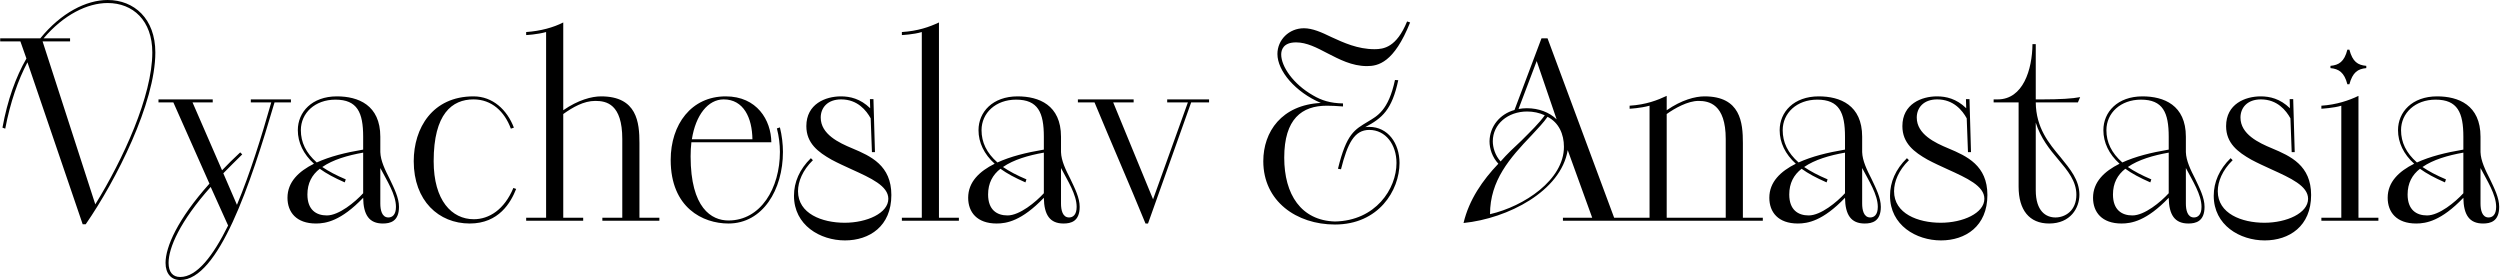 <?xml version="1.0" encoding="UTF-8"?> <svg xmlns="http://www.w3.org/2000/svg" width="1982" height="222" viewBox="0 0 1982 222" fill="none"><path d="M65.552 177.8L21.752 49.4C14.352 63.4 8.152 81 4.152 102L1.952 101.2C5.952 79.2 12.552 61 20.952 46.4L16.152 32.8H0.152V30.4H31.952C48.352 10.2 68.352 -1.19209e-05 85.352 -1.19209e-05C106.352 -1.19209e-05 123.152 14.8 123.152 41.6C123.152 81.6 92.152 142.8 67.952 177.8H65.552ZM34.552 30.4H55.552V32.8H33.752L75.552 162C97.552 126.4 120.752 76 120.752 41.6C120.752 16.2 105.352 2.4 85.352 2.4C69.352 2.4 50.552 11.6 34.552 30.4ZM166.045 145.6L137.445 81.2H125.645V78.8H168.645V81.2H152.645L176.045 135C180.445 130.4 185.245 125.6 190.445 120.8L192.045 122.4C186.645 127.6 181.645 132.8 177.045 137.4L187.845 162.4C198.245 137.6 207.245 108.6 215.045 81.2H198.845V78.8H230.645V81.2H217.645C198.645 146 173.245 222 142.845 222C135.845 222 131.245 217 131.245 208.4C131.245 195.8 140.645 174 166.045 145.6ZM180.845 178.8L167.045 148.2C142.645 175.6 133.645 196.4 133.645 208.4C133.645 215.8 137.045 219.6 142.845 219.6C156.245 219.6 169.045 202.6 180.845 178.8ZM301.515 108.4V120.6C301.715 127.4 305.315 134.8 308.915 141.8C312.515 149.4 316.315 156.8 316.315 164C316.315 175.6 309.315 177.2 303.515 177.2C292.715 177.2 288.115 170.4 287.915 156.8C270.315 175.2 258.315 177.2 250.515 177.2C234.915 177.2 227.915 168.2 227.915 156.8C227.915 144.2 236.915 135.8 248.915 129.8C240.515 122.2 236.115 113 236.115 103.2C236.115 88.8 247.315 76.4 267.115 76.4C283.915 76.4 301.515 83.2 301.515 108.4ZM287.915 118.6V108.4C287.915 89.2 283.315 79 265.915 79C249.715 79 238.515 89.6 238.515 103.2C238.515 112.8 242.515 121.2 251.115 128.8C261.715 124 273.715 121 287.915 118.6ZM274.115 142.2L273.315 144.6C265.115 141 258.715 137.6 253.515 133.8C247.315 138.6 243.715 145.2 243.715 154.2C243.715 166.4 250.715 170.8 259.115 170.8C268.715 170.8 281.515 160.2 287.915 153.2V121C275.515 123.2 263.915 126.6 255.515 132.4C260.515 135.8 266.515 139 274.115 142.2ZM301.515 133.2V161.4C301.515 166.4 302.715 172.4 307.915 172.4C310.915 172.4 313.915 170.4 313.915 164C313.915 154.2 306.715 143.2 301.515 133.2ZM407.009 149L409.209 149.8C405.009 160.4 395.609 177.2 372.409 177.2C347.809 177.2 328.009 159.2 328.009 127.8C328.009 101.6 342.809 76.4 375.409 76.4C390.609 76.4 402.009 87 407.409 101.2L405.009 102C400.009 88.4 389.809 78.8 375.409 78.8C358.409 78.8 343.809 90.2 343.809 127.8C343.809 159 358.209 173.8 375.609 173.8C387.809 173.8 399.809 166.2 407.009 149ZM417.149 175V172.6H432.949V25.4C425.749 27.4 417.149 27.8 417.149 27.8V25.4C428.549 24.6 438.749 21.8 446.549 17.8V87.4C458.349 79.2 469.149 76.4 476.549 76.4C505.149 76.4 506.949 97.2 506.949 113.4V172.6H522.749V175H477.549V172.6H493.349V110.2C493.349 82.4 480.749 80 471.949 80C462.749 80 454.149 85 446.549 90.4V172.6H462.349V175H417.149ZM611.52 112.8H548.12C547.72 116.4 547.52 120 547.52 124C547.52 165 564.12 174.8 577.52 174.8C603.12 174.8 618.32 149.2 618.32 120.4C618.32 114.4 617.52 108 615.92 101.8L618.32 101C619.92 107.4 620.72 114.4 620.72 120.4C620.72 150.4 604.72 177.2 577.52 177.2C557.32 177.2 531.72 164.8 531.72 126.8C531.72 98.6 548.12 76.4 575.32 76.4C600.12 76.4 611.32 95.2 611.52 112.8ZM573.72 78.8C561.32 78.8 551.52 91.2 548.52 110.4H596.52C596.32 93.4 589.52 78.8 573.72 78.8ZM642.868 125.4L644.468 127C636.268 135 632.668 144 632.668 151.6C632.668 169.4 651.668 176.6 669.668 176.6C687.268 176.6 704.268 169 704.268 157.6C704.268 147.4 690.468 141.2 675.068 134.2C669.868 131.8 664.468 129.4 659.268 126.6C648.668 120.6 639.268 113.6 639.268 100C639.268 82.4 654.468 76.4 666.668 76.4C673.868 76.4 682.068 78.2 689.868 85.8L689.668 78.6H692.468L693.668 120.6H691.268L690.268 93.8C686.868 87.6 679.868 78.8 666.868 78.8C656.068 78.8 650.668 85.4 650.668 93.2C650.668 106.4 665.068 113.2 675.668 117.6C690.468 123.8 706.668 131.2 706.668 154.6C706.668 179.4 689.268 190.6 669.868 190.6C650.268 190.6 629.468 178.6 629.468 155.2C629.468 144.4 633.868 134.2 642.868 125.4ZM715.005 175V172.6H730.805V25.4C724.205 27.4 715.005 27.8 715.005 27.8V25.4C727.605 24.6 736.805 21.4 744.405 17.8V172.6H760.205V175H715.005ZM841.163 108.4V120.6C841.363 127.4 844.963 134.8 848.563 141.8C852.163 149.4 855.963 156.8 855.963 164C855.963 175.6 848.963 177.2 843.163 177.2C832.363 177.2 827.763 170.4 827.563 156.8C809.963 175.2 797.963 177.2 790.163 177.2C774.563 177.2 767.563 168.2 767.563 156.8C767.563 144.2 776.563 135.8 788.563 129.8C780.163 122.2 775.763 113 775.763 103.2C775.763 88.8 786.963 76.4 806.763 76.4C823.563 76.4 841.163 83.2 841.163 108.4ZM827.563 118.6V108.4C827.563 89.2 822.963 79 805.563 79C789.363 79 778.163 89.6 778.163 103.2C778.163 112.8 782.163 121.2 790.763 128.8C801.363 124 813.363 121 827.563 118.6ZM813.763 142.2L812.963 144.6C804.763 141 798.363 137.6 793.163 133.8C786.963 138.6 783.363 145.2 783.363 154.2C783.363 166.4 790.363 170.8 798.763 170.8C808.363 170.8 821.163 160.2 827.563 153.2V121C815.163 123.2 803.563 126.6 795.163 132.4C800.163 135.8 806.163 139 813.763 142.2ZM841.163 133.2V161.4C841.163 166.4 842.363 172.4 847.563 172.4C850.563 172.4 853.563 170.4 853.563 164C853.563 154.2 846.363 143.2 841.163 133.2ZM910.151 177.2H908.151C895.151 145.4 881.351 114 867.751 81.2H854.551V78.8H898.751V81.2H882.551L914.151 158L941.751 81.2H925.351V78.8H958.551V81.2H944.351L910.151 177.2ZM1063.14 134.2L1060.74 133.8C1067.54 105.8 1073.94 102.8 1084.54 96.4C1091.74 92 1100.74 87.8 1105.94 63.4L1108.54 63.6C1103.54 87 1095.94 93.6 1082.34 100.8C1083.34 100.6 1084.34 100.6 1085.54 100.6C1100.34 100.6 1109.54 113.6 1109.54 129.2C1109.54 151 1092.94 178 1058.34 178C1027.94 178 1001.54 159.6 1001.54 127.8C1001.54 104.4 1016.14 83.2 1047.14 81.6C1026.94 73 1012.74 56.2 1012.74 42.8C1012.74 31.6 1021.94 22.4 1033.74 22.4C1040.54 22.4 1047.74 25.6 1055.54 29.4C1065.14 33.8 1076.34 39 1089.74 39C1096.94 39 1107.14 37.6 1115.54 17L1117.94 17.8C1105.14 49.8 1092.54 52.4 1083.74 52.4C1071.74 52.4 1061.74 47 1052.34 42.2C1043.94 37.8 1035.94 33.6 1027.54 33.6C1017.14 33.6 1015.74 39.8 1015.74 43.2C1015.74 52.6 1025.14 66.6 1040.94 75.6C1047.74 79.6 1054.54 81.8 1064.74 82V84.4C1060.34 84 1054.74 83.8 1051.94 83.8C1032.14 83.8 1018.14 94.2 1018.14 125C1018.14 154.2 1031.54 174.8 1058.34 175.6C1090.54 175 1107.14 149.8 1107.14 129.2C1107.14 114.6 1098.54 103 1085.54 103C1073.74 103 1068.34 113.6 1063.14 134.2ZM1239.09 175V172.6H1262.29L1242.89 119C1237.49 151.6 1195.49 173.2 1160.29 176.8C1164.69 158.2 1175.49 142.8 1187.89 129.8C1183.09 124.6 1180.89 118 1180.89 112C1181.09 100.2 1189.09 90.4 1200.69 87.2L1222.09 30.4H1226.89L1279.69 172.6H1295.29V175H1239.09ZM1239.89 116.4C1239.89 106.4 1235.89 97.2 1226.89 92.6C1223.89 97 1219.29 101.8 1214.29 107.2C1196.89 125.4 1181.29 143 1181.29 169.8C1208.29 163.6 1239.89 142.6 1239.89 116.4ZM1189.69 128C1194.69 122.2 1200.69 116.6 1206.09 111.6C1213.69 104 1220.49 97.4 1224.69 91.4C1220.29 89.4 1215.69 88.4 1210.69 88.4C1195.49 88.4 1183.49 98.4 1183.49 112C1183.49 116.8 1185.29 123.2 1189.69 128ZM1234.09 94.6L1218.29 48.4L1203.89 86.4C1206.09 86 1208.49 85.8 1210.49 85.8C1219.89 85.8 1228.29 89 1234.09 94.6ZM1291.96 172.6H1307.76V83.8C1300.56 85.8 1291.96 86.2 1291.96 86.2V83.8C1304.96 83 1314.16 79.4 1321.36 76V87.4C1333.16 79.2 1343.96 76.4 1351.36 76.4C1379.96 76.4 1381.76 97.2 1381.76 113.4V172.6H1397.56V175H1291.96V172.6ZM1368.16 172.6V110.2C1368.16 82.4 1354.76 80 1346.56 80C1338.16 80 1327.76 85.8 1321.36 90.4V172.6H1368.16ZM1476.32 108.4V120.6C1476.52 127.4 1480.12 134.8 1483.72 141.8C1487.32 149.4 1491.12 156.8 1491.12 164C1491.12 175.6 1484.12 177.2 1478.32 177.2C1467.52 177.2 1462.92 170.4 1462.72 156.8C1445.12 175.2 1433.12 177.2 1425.32 177.2C1409.72 177.2 1402.72 168.2 1402.72 156.8C1402.72 144.2 1411.72 135.8 1423.72 129.8C1415.32 122.2 1410.92 113 1410.92 103.2C1410.92 88.8 1422.12 76.4 1441.92 76.4C1458.72 76.4 1476.32 83.2 1476.32 108.4ZM1462.72 118.6V108.4C1462.72 89.2 1458.12 79 1440.72 79C1424.52 79 1413.32 89.6 1413.32 103.2C1413.32 112.8 1417.32 121.2 1425.92 128.8C1436.52 124 1448.52 121 1462.72 118.6ZM1448.92 142.2L1448.12 144.6C1439.92 141 1433.52 137.6 1428.32 133.8C1422.12 138.6 1418.52 145.2 1418.52 154.2C1418.52 166.4 1425.52 170.8 1433.92 170.8C1443.52 170.8 1456.32 160.2 1462.72 153.2V121C1450.32 123.2 1438.72 126.6 1430.32 132.4C1435.32 135.8 1441.32 139 1448.92 142.2ZM1476.32 133.2V161.4C1476.32 166.4 1477.52 172.4 1482.72 172.4C1485.72 172.4 1488.72 170.4 1488.72 164C1488.72 154.2 1481.52 143.2 1476.32 133.2ZM1511.81 125.4L1513.41 127C1505.21 135 1501.61 144 1501.61 151.6C1501.61 169.4 1520.61 176.6 1538.61 176.6C1556.21 176.6 1573.21 169 1573.21 157.6C1573.21 147.4 1559.41 141.2 1544.01 134.2C1538.81 131.8 1533.41 129.4 1528.21 126.6C1517.61 120.6 1508.21 113.6 1508.21 100C1508.21 82.4 1523.41 76.4 1535.61 76.4C1542.81 76.4 1551.01 78.2 1558.81 85.8L1558.61 78.6H1561.41L1562.61 120.6H1560.21L1559.21 93.8C1555.81 87.6 1548.81 78.8 1535.81 78.8C1525.01 78.8 1519.61 85.4 1519.61 93.2C1519.61 106.4 1534.01 113.2 1544.61 117.6C1559.41 123.8 1575.61 131.2 1575.61 154.6C1575.61 179.4 1558.21 190.6 1538.81 190.6C1519.21 190.6 1498.41 178.6 1498.41 155.2C1498.41 144.4 1502.81 134.2 1511.81 125.4ZM1600.35 148V81.2H1580.55V78.8H1583.75C1603.95 78.8 1611.15 55.2 1611.35 35H1613.95V78.8H1619.15C1632.75 78.8 1643.15 78.2 1649.15 77L1647.35 81.2H1613.95C1614.15 101.4 1624.35 113.6 1633.55 124.6C1641.35 134.2 1648.55 142.8 1648.55 154.4C1648.55 164.8 1641.55 177.2 1624.55 177.2C1608.75 177.2 1600.35 166.4 1600.35 148ZM1613.95 97.2V150.8C1613.95 167.6 1622.15 172.4 1629.55 172.4C1637.35 172.4 1646.15 167 1646.15 154.4C1646.15 143.6 1639.35 135.4 1631.75 126.4C1624.95 118.4 1617.75 109.4 1613.95 97.2ZM1732.96 108.4V120.6C1733.16 127.4 1736.76 134.8 1740.36 141.8C1743.96 149.4 1747.76 156.8 1747.76 164C1747.76 175.6 1740.76 177.2 1734.96 177.2C1724.16 177.2 1719.56 170.4 1719.36 156.8C1701.76 175.2 1689.76 177.2 1681.96 177.2C1666.36 177.2 1659.36 168.2 1659.36 156.8C1659.36 144.2 1668.36 135.8 1680.36 129.8C1671.96 122.2 1667.56 113 1667.56 103.2C1667.56 88.8 1678.76 76.4 1698.56 76.4C1715.36 76.4 1732.96 83.2 1732.96 108.4ZM1719.36 118.6V108.4C1719.36 89.2 1714.76 79 1697.36 79C1681.16 79 1669.96 89.6 1669.96 103.2C1669.96 112.8 1673.96 121.2 1682.56 128.8C1693.16 124 1705.16 121 1719.36 118.6ZM1705.56 142.2L1704.76 144.6C1696.56 141 1690.16 137.6 1684.96 133.8C1678.76 138.6 1675.16 145.2 1675.16 154.2C1675.16 166.4 1682.16 170.8 1690.56 170.8C1700.16 170.8 1712.96 160.2 1719.36 153.2V121C1706.96 123.2 1695.36 126.6 1686.96 132.4C1691.96 135.8 1697.96 139 1705.56 142.2ZM1732.96 133.2V161.4C1732.96 166.4 1734.16 172.4 1739.36 172.4C1742.36 172.4 1745.36 170.4 1745.36 164C1745.36 154.2 1738.16 143.2 1732.96 133.2ZM1768.45 125.4L1770.05 127C1761.85 135 1758.25 144 1758.25 151.6C1758.25 169.4 1777.25 176.6 1795.25 176.6C1812.85 176.6 1829.85 169 1829.85 157.6C1829.85 147.4 1816.05 141.2 1800.65 134.2C1795.45 131.8 1790.05 129.4 1784.85 126.6C1774.25 120.6 1764.85 113.6 1764.85 100C1764.85 82.4 1780.05 76.4 1792.25 76.4C1799.45 76.4 1807.65 78.2 1815.45 85.8L1815.25 78.6H1818.05L1819.25 120.6H1816.85L1815.85 93.8C1812.45 87.6 1805.45 78.8 1792.45 78.8C1781.65 78.8 1776.25 85.4 1776.25 93.2C1776.25 106.4 1790.65 113.2 1801.25 117.6C1816.05 123.8 1832.25 131.2 1832.25 154.6C1832.25 179.4 1814.85 190.6 1795.45 190.6C1775.85 190.6 1755.05 178.6 1755.05 155.2C1755.05 144.4 1759.45 134.2 1768.45 125.4ZM1840.39 172.6H1856.19V83.8C1850.59 85.6 1840.39 86.2 1840.39 86.2V83.8C1852.39 83 1862.39 79.6 1869.79 76V172.6H1885.59V175H1840.39V172.6ZM1862.59 66.8H1860.99C1858.59 57.4 1854.19 54.6 1847.59 54V52.2C1854.19 51.6 1858.59 49 1860.99 39.4H1862.59C1865.19 49 1869.19 51.6 1875.99 52.2V54C1869.19 54.6 1865.19 57.4 1862.59 66.8ZM1966.55 108.4V120.6C1966.75 127.4 1970.35 134.8 1973.95 141.8C1977.55 149.4 1981.35 156.8 1981.35 164C1981.35 175.6 1974.35 177.2 1968.55 177.2C1957.75 177.2 1953.15 170.4 1952.95 156.8C1935.35 175.2 1923.35 177.2 1915.55 177.2C1899.95 177.2 1892.95 168.2 1892.95 156.8C1892.95 144.2 1901.95 135.8 1913.95 129.8C1905.55 122.2 1901.15 113 1901.15 103.2C1901.15 88.8 1912.35 76.4 1932.15 76.4C1948.95 76.4 1966.55 83.2 1966.55 108.4ZM1952.95 118.6V108.4C1952.95 89.2 1948.35 79 1930.95 79C1914.75 79 1903.55 89.6 1903.55 103.2C1903.55 112.8 1907.55 121.2 1916.15 128.8C1926.75 124 1938.75 121 1952.95 118.6ZM1939.15 142.2L1938.35 144.6C1930.15 141 1923.75 137.6 1918.55 133.8C1912.35 138.6 1908.75 145.2 1908.75 154.2C1908.75 166.4 1915.75 170.8 1924.15 170.8C1933.75 170.8 1946.55 160.2 1952.95 153.2V121C1940.55 123.2 1928.95 126.6 1920.55 132.4C1925.55 135.8 1931.55 139 1939.15 142.2ZM1966.55 133.2V161.4C1966.55 166.4 1967.75 172.4 1972.95 172.4C1975.95 172.4 1978.95 170.4 1978.95 164C1978.95 154.2 1971.75 143.2 1966.55 133.2Z" fill="black"></path></svg> 